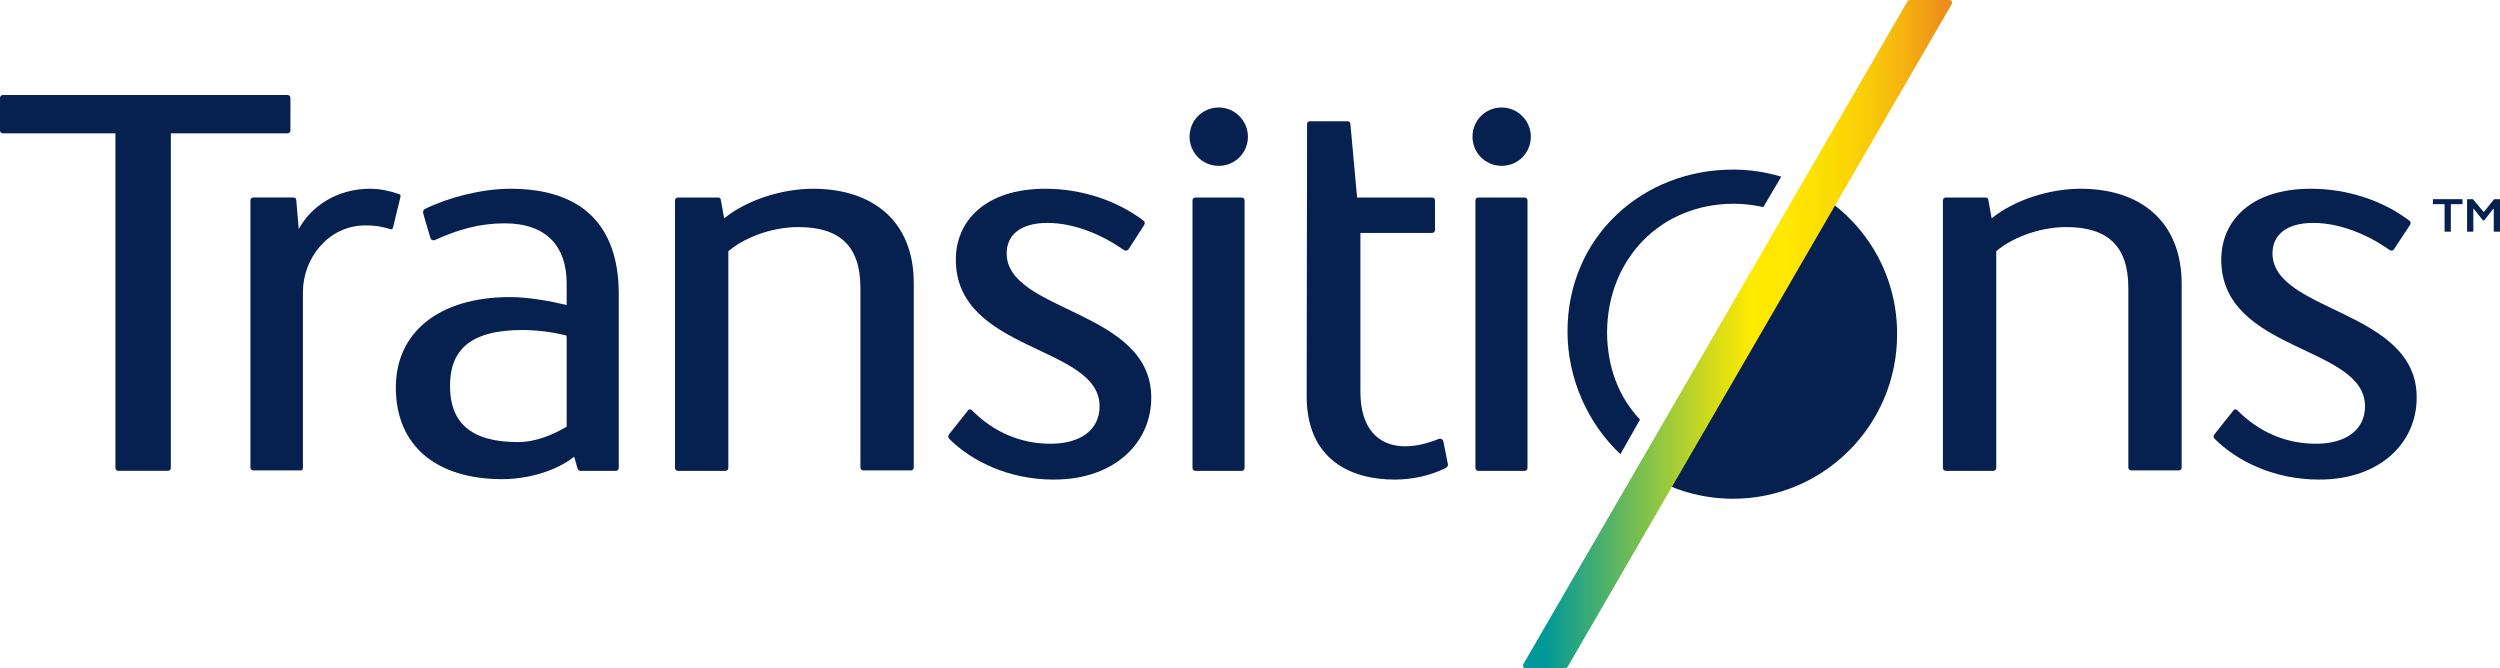 <?xml version="1.0" encoding="UTF-8"?>
<!-- Generator: Adobe Illustrator 19.2.1, SVG Export Plug-In . SVG Version: 6.00 Build 0)  -->
<svg id="layer" width="600" height="160.4" version="1.1" viewBox="0 0 600 160.4" xml:space="preserve" xmlns="http://www.w3.org/2000/svg" xmlns:xlink="http://www.w3.org/1999/xlink">
<style id="style900" type="text/css">
	.st0{fill:#062050;}
	.st1{clip-path:url(#SVGID_2_);}
	.st2{fill:url(#SVGID_3_);}
</style>
<polygon id="polygon902" class="st0" transform="translate(-21,-242.2)" points="609.2 297.8 609.2 291.2 612 291.2 612 290 604.9 290 604.9 291.2 607.7 291.2 607.7 297.8"/>
<polygon id="polygon904" class="st0" transform="translate(-21,-242.2)" points="613.1 297.8 614.6 297.8 614.6 292.3 614.7 292.3 616.9 295.1 617.2 295.1 619.4 292.3 619.5 292.3 619.5 297.8 621 297.8 621 290 619.6 290 617.1 293.1 614.5 290 613.1 290"/>
<g id="g934" transform="translate(-21,-242.2)">
	<path id="path906" class="st0" d="m216.1 287.5c-7.4 0-15.9 2.7-21.3 7.1l-0.8-4.4c0-0.4-0.3-0.6-0.7-0.6h-9.6c-0.4 0-0.7 0.3-0.7 0.7v64.2c0 0.4 0.3 0.7 0.7 0.7h11.4c0.4 0 0.7-0.3 0.7-0.7v-52c3.2-2.8 9.7-5.8 16.8-5.8 10 0 14.9 4.6 14.9 14.6v43.1c0 0.4 0.3 0.7 0.7 0.7h11.4c0.4 0 0.7-0.3 0.7-0.7v-44.3c0-14.6-9.6-22.6-24.2-22.6"/>
	<path id="path908" class="st0" d="m520.3 287.5c-7.4 0-15.9 2.7-21.3 7.1l-0.8-4.4c0-0.4-0.3-0.6-0.7-0.6h-9.5c-0.4 0-0.7 0.3-0.7 0.7v64.2c0 0.4 0.3 0.7 0.7 0.7h11.4c0.4 0 0.7-0.3 0.7-0.7v-52c3.2-2.8 9.7-5.8 16.8-5.8 10 0 14.9 4.6 14.9 14.6v43.1c0 0.4 0.3 0.7 0.7 0.7h11.4c0.4 0 0.7-0.3 0.7-0.7v-44.3c-0.1-14.6-9.7-22.6-24.3-22.6"/>
	<path id="path910" class="st0" d="m319 289.6h-11.1c-0.4 0-0.7 0.3-0.7 0.7v64.2c0 0.4 0.3 0.7 0.7 0.7h11.1c0.4 0 0.7-0.3 0.7-0.7v-64.2c0-0.4-0.3-0.7-0.7-0.7"/>
	<path id="path912" class="st0" d="m313.5 268c-3.9 0-7 3.1-7 7s3.1 7 7 7 7-3.1 7-7c0-3.8-3.1-7-7-7"/>
	<path id="path914" class="st0" d="m386.9 289.6h-11.1c-0.4 0-0.7 0.3-0.7 0.7v64.2c0 0.4 0.3 0.7 0.7 0.7h11.1c0.4 0 0.7-0.3 0.7-0.7v-64.2c0-0.4-0.3-0.7-0.7-0.7"/>
	<path id="path916" class="st0" d="m381.4 268c-3.9 0-7 3.1-7 7s3.1 7 7 7 7-3.1 7-7c0-3.8-3.1-7-7-7"/>
	<path id="path918" class="st0" d="m116.8 288.8c-2-0.7-4.4-1.3-7-1.3-8.1 0-14.3 4.4-17.1 9.7l-0.6-7c0-0.4-0.3-0.6-0.7-0.6h-9.6c-0.4 0-0.7 0.3-0.7 0.7v64.1c0 0.4 0.3 0.7 0.7 0.7h11.4c0.4 0 0.5-0.3 0.5-0.7v-42.1c0-8 6-16 15-16 2.7 0 4.4 0.4 6 0.9 0.3 0.1 0.5 0 0.6-0.3l1.8-7.4c0.1-0.4 0-0.6-0.3-0.7"/>
	<path id="path920" class="st0" d="m367.4 348.1c-0.1-0.4-0.5-0.7-1-0.6-10.5 4.3-18.9 1.1-18.9-11.3v-38.1h17.2c0.4 0 0.7-0.3 0.7-0.7v-7.1c0-0.4-0.3-0.7-0.7-0.7h-18l-1.6-17.6c0-0.4-0.3-0.7-0.7-0.7h-9c-0.4 0-0.7 0.2-0.7 0.7l-0.1 65.3c0 15.2 10.6 20 21.1 20 4.4 0 8.7-1 12.3-2.8 0.3-0.2 0.6-0.5 0.5-0.9z"/>
	<path id="path922" class="st0" d="m262.6 303c0-4.3 3.2-7.3 9.8-7.3 6.1 0 12.8 2.6 18.3 6.5 0.3 0.2 0.8 0.2 1.1-0.1l3.8-5.9c0.2-0.3 0.2-0.8-0.1-1-6.3-4.8-14.8-7.7-23.6-7.7-14.5 0-21.5 7.8-21.5 17 0 22.3 34.5 20.5 34.5 35.2 0 5.7-4.6 9-11.8 9-7 0-13.6-2.7-18.9-8.1-0.2-0.2-0.6-0.2-0.8 0l-4.6 5.8c-0.3 0.3-0.3 0.8 0 1.1 5.4 5.4 14.3 9.8 25.1 9.8 14.8 0 23.4-9 23.4-19.6 0.1-21.2-34.7-20.5-34.7-34.7"/>
	<path id="path924" class="st0" d="m566.4 303c0-4.3 3.2-7.3 9.8-7.3 6.1 0 12.8 2.6 18.3 6.5 0.3 0.2 0.8 0.2 1-0.1l3.9-5.9c0.2-0.3 0.2-0.8-0.1-1-6.3-4.8-14.8-7.7-23.7-7.7-14.5 0-21.5 7.8-21.5 17 0 22.3 34.5 20.5 34.5 35.2 0 5.7-4.6 9-11.8 9-7 0-13.6-2.7-18.9-8.1-0.2-0.2-0.6-0.2-0.8 0l-4.6 5.8c-0.3 0.3-0.3 0.8 0 1.1 5.4 5.4 14.3 9.8 25.1 9.8 14.8 0 23.4-9 23.4-19.6 0.2-21.2-34.6-20.5-34.6-34.7"/>
	<path id="path926" class="st0" d="m456.1 288c-0.2 0.5-39.9 68-39.9 68 6 3.7 13.1 5.9 20.7 5.9 21.8 0 39.4-17.7 39.4-39.4 0.1-14.9-8.1-27.8-20.2-34.5"/>
	<path id="path928" class="st0" d="m143.5 287.5c-6.9 0-14.9 2.1-20.4 4.8-0.5 0.2-0.7 0.8-0.5 1.2 0.5 1.8 1.1 3.8 1.7 5.8 0.1 0.5 0.7 0.7 1.1 0.5 5.5-2.5 10.7-4 16.7-4 10.2 0 14.9 5.7 14.9 14.4v5.2c-4.2-1-9.3-1.9-13.6-1.9-17.1 0-27.4 8.5-27.4 21.7 0 13.9 9.6 22 25.6 22 6.1 0 13-2 17.2-5.4l0.8 2.8c0.1 0.3 0.3 0.6 0.7 0.6h8.5c0.4 0 0.7-0.3 0.7-0.7v-42.3c-0.2-15.7-8.6-24.7-26-24.7m13.5 35.4v21.7c-3.2 1.9-7.4 3.7-11.7 3.7-11.7 0-16.3-5-16.3-13.5 0-8.3 4.5-13.4 17.4-13.4 3.8 0 7.6 0.6 10.5 1.3v0.2z"/>
	<path id="path930" class="st0" d="m437.1 291.1c2.5 0 4.8 0.3 7.1 0.8l4.3-7.3c-3.7-1.1-7.6-1.7-11.6-1.7-21.6 0-39.7 16-39.7 38.9 0 11.4 5 22.2 12.7 29.4l4.7-8.3c-5.2-5.5-7.9-12.8-7.9-21 0.1-17.6 12.9-30.8 30.4-30.8"/>
	<path id="path932" class="st0" d="m90.7 273.5v-7.8c0-0.4-0.3-0.7-0.7-0.7h-68.3c-0.4 0-0.7 0.3-0.7 0.7v7.8c0 0.4 0.3 0.7 0.7 0.7h27v80.3c0 0.4 0.3 0.7 0.7 0.7h11.9c0.4 0 0.7-0.3 0.7-0.7v-80.3h28c0.4 0 0.7-0.3 0.7-0.7"/>
</g>
<g id="g969" transform="translate(-21,-242.2)">
	<defs id="defs937">
		<path id="SVGID_1_" d="m479.4 242.2c-0.2 0-0.5 0.1-0.6 0.3l-92.2 159.1c-0.3 0.5 0.1 1 0.6 1h9.4c0.2 0 0.5-0.1 0.6-0.3l92.2-159.1c0.3-0.5-0.1-1-0.6-1z"/>
	</defs>
	<clipPath id="SVGID_2_">
		<use id="use939" width="100%" height="100%" xlink:href="#SVGID_1_"/>
	</clipPath>
	<g id="g967" class="st1" clip-path="url(#SVGID_2_)">
		
			<linearGradient id="SVGID_3_" x2="1" y1="652" y2="652" gradientTransform="matrix(96.55,0,0,-96.55,391.526,63273.098)" gradientUnits="userSpaceOnUse">
			<stop id="stop942" stop-color="#009899" offset="0"/>
			<stop id="stop944" stop-color="#009899" offset="0"/>
			<stop id="stop946" stop-color="#60B75F" offset=".187"/>
			<stop id="stop948" stop-color="#D2DB1B" offset=".416"/>
			<stop id="stop950" stop-color="#FFEA00" offset=".518"/>
			<stop id="stop952" stop-color="#FEE601" offset=".624"/>
			<stop id="stop954" stop-color="#FCDB04" offset=".722"/>
			<stop id="stop956" stop-color="#F9C90A" offset=".816"/>
			<stop id="stop958" stop-color="#F4AE11" offset=".908"/>
			<stop id="stop960" stop-color="#EE8D1B" offset=".998"/>
			<stop id="stop962" stop-color="#EE8C1B" offset="1"/>
		</linearGradient>
		<rect id="rect965" class="st2" x="386.4" y="242.2" width="103.3" height="160.4" fill="url(#SVGID_3_)"/>
	</g>
</g>
</svg>
